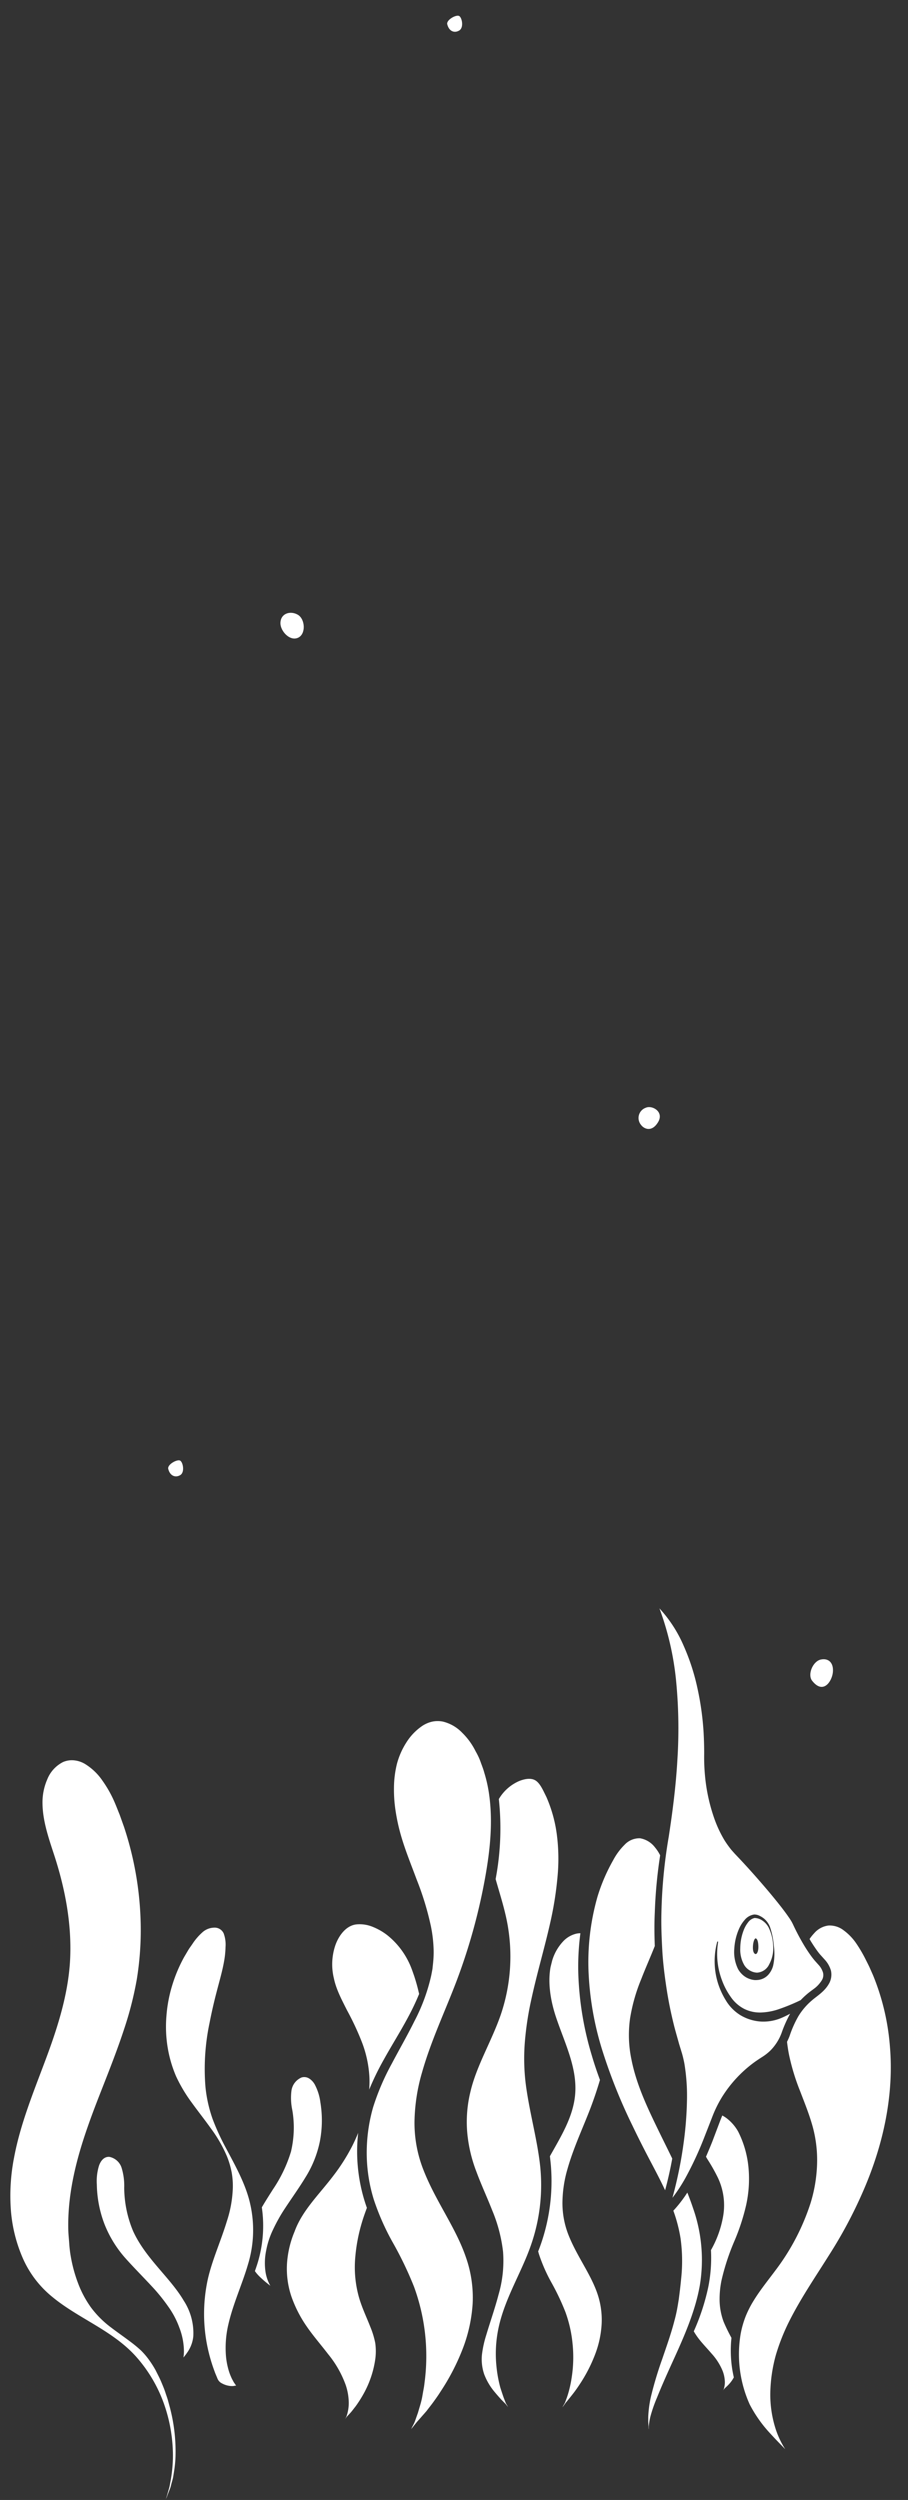 <svg id="Layer_1" data-name="Layer 1" xmlns="http://www.w3.org/2000/svg" viewBox="0 0 268.94 740.22"><rect x="0" y="0" width="268.94" height="740.22" fill="#333333" stroke="none"/><defs><style>.cls-1{fill:#fff;}</style></defs><title>footer</title><path class="cls-1" d="M49.67,738.64l.69-1.78c.24-.59.34-1.23.52-1.84s.35-1.22.45-1.85l.3-1.89a36.81,36.81,0,0,0,.35-3.79A51.18,51.18,0,0,0,50.2,712.4l-.5-1.84c-.18-.61-.4-1.2-.6-1.8-.37-1.21-.87-2.37-1.36-3.54s-1.09-2.27-1.64-3.39a29.92,29.92,0,0,0-2-3.14,21.67,21.67,0,0,0-2.37-2.76,37.53,37.53,0,0,0-2.89-2.4c-2-1.52-4.15-3-6.23-4.59a29.15,29.15,0,0,1-5.68-5.74,31,31,0,0,1-3.8-7.13A42.66,42.66,0,0,1,21,668.34a35.21,35.21,0,0,1-.49-4c-.09-1.32-.24-2.64-.28-4-.28-10.63,2.36-21,5.81-30.8,1.71-4.91,3.64-9.71,5.51-14.5s3.69-9.58,5.27-14.42A102,102,0,0,0,40.53,586a91.1,91.1,0,0,0,1.16-15.12,97.32,97.32,0,0,0-4.95-29.92l-1.28-3.59c-.48-1.18-.94-2.38-1.43-3.53a34.6,34.6,0,0,0-3.63-6.52,17.11,17.11,0,0,0-5.18-5A7.76,7.76,0,0,0,22,521.23a6.58,6.58,0,0,0-3.31.49A9.77,9.77,0,0,0,14,526.86a17,17,0,0,0-1.41,7.2c.06,5,1.75,10,3.34,14.84,3.23,9.81,5.27,20.15,4.87,30.56s-3.6,20.5-7.2,30.15-7.55,19.2-9.42,29.17a58.68,58.68,0,0,0-1,15,43.91,43.91,0,0,0,3.41,14.47A30.51,30.51,0,0,0,15.38,680c3.82,3.19,8.29,5.69,12.72,8.37S37,694,40.5,698a42.35,42.35,0,0,1,8,13.56A46.31,46.31,0,0,1,51.22,727a42.27,42.27,0,0,1-.73,7.78c-.13.63-.21,1.28-.39,1.9l-.54,1.88c-.09.3-.17.64-.28.92s-.2.5-.32.75c.11-.24.23-.47.36-.7S49.55,738.93,49.67,738.64Z"/><path class="cls-1" d="M55.39,696.66a10,10,0,0,0,1.86-4.85,17.61,17.61,0,0,0-2.84-10.62c-4-6.82-11.31-12.48-15-20.61a33.7,33.7,0,0,1-2.62-12.79,18.14,18.14,0,0,0-.8-6,4.78,4.78,0,0,0-3.6-3.16c-1.4-.1-2.47.93-3.06,2.59a15.58,15.58,0,0,0-.65,5.59,34.36,34.36,0,0,0,2.24,11.67,33.92,33.92,0,0,0,6.16,10.08c2.67,3,5.69,6,8.66,9.24a54.91,54.91,0,0,1,4.17,5.27,25.56,25.56,0,0,1,3.24,6.2,19.69,19.69,0,0,1,1.33,7.1,15.48,15.48,0,0,1-.14,1.66C54.72,697.58,55.08,697.12,55.39,696.66Z"/><path class="cls-1" d="M103.71,714.51c.58-.63,1.07-1.33,1.61-2a36.44,36.44,0,0,0,2.7-4.33,29.73,29.73,0,0,0,3.12-9.56,17.48,17.48,0,0,0,0-4.9,25.18,25.18,0,0,0-1.45-4.74c-1.22-3.15-2.8-6.3-3.65-9.83a32.86,32.86,0,0,1-.82-10.72,50.5,50.5,0,0,1,2-10.47c.43-1.44.93-2.84,1.45-4.23q-.28-.78-.54-1.59a50.08,50.08,0,0,1-2.35-14.48,48.47,48.47,0,0,1,.31-6.14c-.51,1.26-1.07,2.51-1.68,3.73a57.12,57.12,0,0,1-5.65,8.94c-4.25,5.61-9.25,10.31-11.52,16.58A29.51,29.51,0,0,0,85,670.33,25.82,25.82,0,0,0,86.32,680a36.93,36.93,0,0,0,4.55,8.88c1.9,2.77,4.18,5.37,6.3,8.14a31,31,0,0,1,5.22,9.15,17,17,0,0,1,.91,5.23,11.72,11.72,0,0,1-.27,2.64,9.71,9.71,0,0,1-.35,1.28,3.1,3.1,0,0,1-.53,1c.3-.33.5-.67.74-.93S103.43,714.82,103.71,714.51Z"/><path class="cls-1" d="M74.15,652.78C72.9,647,69.93,641.67,67,636.17a69.83,69.83,0,0,1-4-8.67A40.72,40.72,0,0,1,60.86,618a65.9,65.9,0,0,1,1.2-19q.9-4.63,2.09-9.17c.77-3,1.66-6,2.19-8.94a26.74,26.74,0,0,0,.46-4.42,9.53,9.53,0,0,0-.55-4,2.91,2.91,0,0,0-2.78-1.71,5.37,5.37,0,0,0-3.59,1.45A17.31,17.31,0,0,0,57,575.58c-.42.63-.89,1.23-1.28,1.89l-1.18,2A43.62,43.62,0,0,0,51,587.87a41.28,41.28,0,0,0-1.7,9,38,38,0,0,0,.33,9.17,36.67,36.67,0,0,0,2.54,8.78,44.93,44.93,0,0,0,4.69,7.84c1.8,2.5,3.74,4.92,5.56,7.49a40.18,40.18,0,0,1,4.79,8.3,25.27,25.27,0,0,1,1.4,4.73,22.69,22.69,0,0,1,.34,4.93,34.91,34.91,0,0,1-1.73,9.5c-1.84,6.08-4.46,11.7-5.74,17.59a48.15,48.15,0,0,0-.34,18.07,49.62,49.62,0,0,0,2.4,8.84c.25.73.58,1.42.86,2.14a2.73,2.73,0,0,0,1.36,1.46,6.41,6.41,0,0,0,2.08.71,5.18,5.18,0,0,0,1.11.07c.36,0,.77-.16,1-.11l-.62-.88c-.19-.3-.37-.68-.56-1a17.37,17.37,0,0,1-.9-2.19,21.77,21.77,0,0,1-.94-4.66,30.39,30.39,0,0,1,.72-9.46c1.43-6.19,4.11-11.9,5.8-17.72A34.74,34.74,0,0,0,74.15,652.78Z"/><path class="cls-1" d="M80.09,676.8c-.12-.2-.24-.4-.34-.6a12.22,12.22,0,0,1-1.07-3.26,18.2,18.2,0,0,1,.16-6.59,24.4,24.4,0,0,1,2-6.11,50.12,50.12,0,0,1,3-5.49c2.24-3.47,4.61-6.71,6.64-10.06A32.06,32.06,0,0,0,94.75,634a32.83,32.83,0,0,0,.14-11.53,15.34,15.34,0,0,0-1.68-5.3,4.94,4.94,0,0,0-1.7-1.78,2.77,2.77,0,0,0-2.18-.27,5,5,0,0,0-3,3.89,17.27,17.27,0,0,0,.26,5.83,30.71,30.71,0,0,1-.41,12.26,41.12,41.12,0,0,1-5.3,11.1c-1.14,1.8-2.28,3.58-3.33,5.38a37.71,37.71,0,0,1-1.63,17.66c-.13.41-.28.81-.42,1.21a10.14,10.14,0,0,0,1.24,1.48A30.45,30.45,0,0,0,80.09,676.8Z"/><path class="cls-1" d="M126.33,713.89c.71-.95,1.46-1.87,2.15-2.83s1.38-1.92,2-2.92A65.88,65.88,0,0,0,137,695.59a44.85,44.85,0,0,0,3-13.61A36,36,0,0,0,138,668.37c-3-8.8-8.88-16.48-12.49-25.64a37.9,37.9,0,0,1-2.74-14.56A54.92,54.92,0,0,1,125,613.63c2.66-9.38,6.8-18.06,10.15-26.86A173.46,173.46,0,0,0,143,559.59c1.85-9.23,3.16-18.67,1.92-27.9a41,41,0,0,0-1.47-6.77c-.29-1.12-.74-2.19-1.12-3.27s-.9-2.13-1.47-3.13a20.15,20.15,0,0,0-4-5.5,11.74,11.74,0,0,0-5.64-3.26,7.92,7.92,0,0,0-3.18,0,8.79,8.79,0,0,0-3,1.29,16.51,16.51,0,0,0-4.69,4.9,22.31,22.31,0,0,0-2.78,6.31,30.46,30.46,0,0,0-.88,6.93,41.41,41.41,0,0,0,.48,7,56.86,56.86,0,0,0,1.49,6.92c1.28,4.55,3.12,9,4.76,13.43a86.18,86.18,0,0,1,4.2,13.76,39.63,39.63,0,0,1,.82,7.22,29.79,29.79,0,0,1-.16,3.66l-.19,1.82-.34,1.81a54.87,54.87,0,0,1-5,13.64c-2.14,4.32-4.53,8.45-6.73,12.63a71.13,71.13,0,0,0-5.5,12.84,48.94,48.94,0,0,0-1.9,13.67,46.85,46.85,0,0,0,2.09,13.66,72.29,72.29,0,0,0,5.67,12.81,106.55,106.55,0,0,1,6.24,13,59.8,59.8,0,0,1,3.11,28.56c-.12,1.19-.39,2.37-.58,3.56s-.5,2.35-.85,3.5l-.51,1.73-.6,1.69-.3.85c-.1.26-.21.5-.33.74-.24.48-.52,1-.78,1.54.82-.95,1.41-1.81,2.17-2.63Z"/><path class="cls-1" d="M160,641.44c-.86-8-3.19-16-4.28-24.39a61.57,61.57,0,0,1-.24-12.73,92.69,92.69,0,0,1,1.93-12.47c1.77-8.17,4.19-16.09,5.9-24.08a101.19,101.19,0,0,0,1.82-12.06,56.14,56.14,0,0,0-.15-12.09,40.79,40.79,0,0,0-3.15-11.56c-.89-1.77-1.71-3.76-3-4.73s-3.18-.71-5,0a12.94,12.94,0,0,0-6.08,5.36,80.66,80.66,0,0,1-.95,23.69h0c1.42,5.05,3.12,10.09,3.84,15.39a53.53,53.53,0,0,1-2.33,24.81c-2.75,7.94-7.2,15.1-9,22.89a37.46,37.46,0,0,0-.93,11.84A42.68,42.68,0,0,0,141.1,643c1.4,3.81,3.15,7.55,4.68,11.45A45,45,0,0,1,149,666.72a35.68,35.68,0,0,1-1.33,12.68c-1.06,4.06-2.46,8-3.62,11.9a32.17,32.17,0,0,0-1.3,5.88,13.77,13.77,0,0,0,.67,5.84,18,18,0,0,0,3.05,5.18c.64.78,1.32,1.55,2,2.3l1.08,1.09c.32.3.55.67.91,1.07-.25-.48-.52-.82-.69-1.22l-.57-1.46c-.35-1-.68-2-1-3a37.88,37.88,0,0,1-1.14-6.17,36.87,36.87,0,0,1,.83-12.55c2-8.26,6.53-15.46,9.22-23.06A54,54,0,0,0,160,641.44Z"/><path class="cls-1" d="M114.63,572.93a18,18,0,0,0-4.22-2.4,10.18,10.18,0,0,0-4.62-.75c-3.1.2-5.36,3.12-6.45,6.16a17.57,17.57,0,0,0-.44,9.86c.69,3.3,2.34,6.35,3.88,9.42a82,82,0,0,1,4.41,9.44,33.81,33.81,0,0,1,2.22,10.26,30.15,30.15,0,0,1-.06,3.8,79.78,79.78,0,0,1,4.34-8.91c2.33-4.21,4.88-8.23,7.1-12.39a72.92,72.92,0,0,0,3.34-7c0-.16-.06-.32-.1-.48-.37-1.64-.83-3.26-1.35-4.85-.28-.79-.55-1.6-.85-2.37a22.35,22.35,0,0,0-1-2.22A23.06,23.06,0,0,0,114.63,572.93Z"/><path class="cls-1" d="M166.64,575a14.16,14.16,0,0,0-3.11,5.58c-.15.62-.31,1.24-.46,1.86-.88,4.78.05,10.16,1.63,14.87,2.48,7.43,6.27,14.81,5.67,22.63-.51,6.72-4.15,12.53-7.49,18.5.1.88.2,1.77.28,2.66a56.83,56.83,0,0,1-3.55,25l-.21.51v0c.07.24.13.48.2.73a48.11,48.11,0,0,0,3.71,8.47,70.9,70.9,0,0,1,4.15,8.74,37.82,37.82,0,0,1,2.14,9.52,38.7,38.7,0,0,1-.24,9.68,34.82,34.82,0,0,1-1,4.72c-.22.77-.48,1.53-.77,2.28l-.21.56a4.93,4.93,0,0,1-.23.46c-.17.3-.38.62-.56,1,.54-.67.86-1.24,1.35-1.77l1.48-1.85c1-1.25,1.88-2.54,2.73-3.86a44.85,44.85,0,0,0,4.19-8.37,29.56,29.56,0,0,0,1.87-9,24,24,0,0,0-1.31-8.91c-2-5.77-5.94-10.85-8.42-17a25.73,25.73,0,0,1-1.89-9.91,36.72,36.72,0,0,1,1.48-9.84c1.79-6.33,4.55-12.13,6.8-18q1.57-4.14,2.83-8.4c-.87-2.37-1.69-4.77-2.4-7.2a93.88,93.88,0,0,1-4-23.9,74.88,74.88,0,0,1,.61-12.34,5.32,5.32,0,0,0-1.05.09A7.82,7.82,0,0,0,166.64,575Z"/><path class="cls-1" d="M197,648.52q1.25-4.63,2.11-9.38c-1.12-2.32-2.27-4.63-3.41-6.95-3.47-7.14-7.12-14.45-8.69-22.47a35.19,35.19,0,0,1-.38-12.15,51.73,51.73,0,0,1,3.31-11.6c1.27-3.3,2.72-6.51,4-9.76-.12-3.31-.16-6.62,0-9.92a141.3,141.3,0,0,1,1.59-16.94A11.8,11.8,0,0,0,194,547a7.05,7.05,0,0,0-4.42-2.7,6,6,0,0,0-4.6,1.94,18.62,18.62,0,0,0-3.35,4.53A53.16,53.16,0,0,0,177,561.5a70.48,70.48,0,0,0-2.64,23.13,90.45,90.45,0,0,0,4.21,23,159.82,159.82,0,0,0,8.82,21.88c1.7,3.56,3.5,7.09,5.35,10.6C194.2,642.87,195.66,645.65,197,648.52Z"/><path class="cls-1" d="M263.58,605.9a69.75,69.75,0,0,0-5-21.06l-1.1-2.48c-.39-.82-.81-1.62-1.21-2.43a41,41,0,0,0-2.74-4.62,15.92,15.92,0,0,0-3.6-3.72,6.82,6.82,0,0,0-4.53-1.46,6.67,6.67,0,0,0-4.24,2.28,14.63,14.63,0,0,0-1.38,1.72c.19.31.36.63.56.94.57.91,1.16,1.8,1.78,2.65.32.43.64.84,1,1.23l1.1,1.22a8.13,8.13,0,0,1,1.9,3.31,5.43,5.43,0,0,1-.66,4c-1.32,2.27-3.49,3.52-5,4.84a19.32,19.32,0,0,0-4,4.69,31.73,31.73,0,0,0-2.58,5.81c-.22.59-.49,1.17-.77,1.75.16,1.36.36,2.71.63,4a64,64,0,0,0,3.21,10.51c1.32,3.45,2.73,6.9,3.74,10.54A37.54,37.54,0,0,1,242,641a43.65,43.65,0,0,1-1.89,11.23,66.94,66.94,0,0,1-10.42,20c-2.23,3-4.55,5.85-6.42,8.9a30.32,30.32,0,0,0-2.41,4.71,28.67,28.67,0,0,0-1.46,5.08,36.12,36.12,0,0,0,2.65,21,38.79,38.79,0,0,0,6.29,8.83c1.23,1.36,2.53,2.68,3.81,4l.42.44c-.11-.18-.21-.36-.33-.54a25.86,25.86,0,0,1-2.39-5.11,33.16,33.16,0,0,1-1.69-11.14,44.76,44.76,0,0,1,1.67-11.2,60.78,60.78,0,0,1,4.23-10.48c3.43-6.7,7.65-12.85,11.55-19.08a134,134,0,0,0,10.25-19.33C261.6,635,264.82,620.38,263.58,605.9Z"/><path class="cls-1" d="M217.46,663.7A62.93,62.93,0,0,0,221,652.9a36,36,0,0,0,.69-11.14,29.77,29.77,0,0,0-3.05-10.61,13,13,0,0,0-3.48-4,11.91,11.91,0,0,0-1.22-.77c-.21.49-.41,1-.6,1.48L211,634.05c-.6,1.52-1.23,3-1.89,4.54l.38.67a52.68,52.68,0,0,1,2.94,5.14,19,19,0,0,1,1.75,11.84,30.93,30.93,0,0,1-3.6,10,43.84,43.84,0,0,1-.79,10.91,65.2,65.2,0,0,1-4.3,13.14v0a21.57,21.57,0,0,0,1.45,2.17c1.14,1.48,2.5,2.87,3.79,4.38a17.55,17.55,0,0,1,3.28,5.1,9.68,9.68,0,0,1,.67,3,6,6,0,0,1-.08,1.53,6.11,6.11,0,0,1-.17.74c-.06.31-.15.3-.3.54a6.71,6.71,0,0,0,.47-.51,6.06,6.06,0,0,1,.44-.43,13.86,13.86,0,0,0,1-1,9.61,9.61,0,0,0,1.31-1.88c-.14-.64-.27-1.29-.39-1.94a35.91,35.91,0,0,1-.31-9.77,51.68,51.68,0,0,1-2.3-4.71,19.06,19.06,0,0,1-1.21-6.18,27.44,27.44,0,0,1,.57-6.16A67.84,67.84,0,0,1,217.46,663.7Z"/><path class="cls-1" d="M205.26,653.78c-.51-1.54-1.08-3.06-1.68-4.57a38,38,0,0,1-4.14,5.36,44.72,44.72,0,0,1,2.13,8.16,48.9,48.9,0,0,1,.15,12.26c-.19,2-.43,4-.7,6-.17,1-.32,2-.52,3s-.42,2-.7,3c-1,3.92-2.36,7.69-3.64,11.46a109.55,109.55,0,0,0-3.4,11.36,33.72,33.72,0,0,0-.76,5.83c0,.49,0,1,0,1.47l.1,1.47c0,.24,0,.5.06.73v0c0-.28,0-.55,0-.82a19,19,0,0,1,.49-3,43.05,43.05,0,0,1,2-5.7c1.49-3.72,3.14-7.36,4.8-11,3.29-7.22,6.5-14.51,7.84-22.17A46.12,46.12,0,0,0,205.26,653.78Z"/><path class="cls-1" d="M243.76,584.05a5.87,5.87,0,0,0-1.37-2.33l-1.11-1.24c-.37-.45-.73-.9-1.06-1.36-.67-.92-1.29-1.86-1.88-2.82-1.16-1.92-2.22-3.88-3.18-5.9l-.36-.76-.33-.64c-.27-.43-.53-.88-.85-1.31-.59-.88-1.25-1.75-1.9-2.61-1.33-1.72-2.71-3.41-4.12-5.09-2.82-3.33-5.72-6.62-8.72-9.8L217.75,549c-.38-.42-.77-.85-1.14-1.28a29.34,29.34,0,0,1-2-2.79,35.26,35.26,0,0,1-2.9-6.08,52.7,52.7,0,0,1-2.89-13,59,59,0,0,1-.25-6.64q0-3.27-.19-6.54a84.64,84.64,0,0,0-1.85-13,64,64,0,0,0-4.07-12.44,39.07,39.07,0,0,0-7.14-11h0a85.63,85.63,0,0,1,5,22.15,145.6,145.6,0,0,1,.31,22.78c-.43,7.59-1.4,15.14-2.55,22.65a150.34,150.34,0,0,0-2.17,22.47c-.1,3.76.05,7.52.26,11.27s.69,7.48,1.25,11.19,1.32,7.39,2.22,11c.46,1.82,1,3.62,1.49,5.42L202,608c.29,1,.49,1.92.69,2.89a58.58,58.58,0,0,1,.77,11.57,104.48,104.48,0,0,1-.9,11.47,124,124,0,0,1-3.39,16.82,47.9,47.9,0,0,0,3.86-5.9,100.88,100.88,0,0,0,5.48-11.77l2.39-6.12a35.24,35.24,0,0,1,3-6.12,37,37,0,0,1,9.22-10c.9-.67,1.9-1.32,2.79-1.89a14.49,14.49,0,0,0,2.36-1.89,14.67,14.67,0,0,0,3.22-5.1,36.58,36.58,0,0,1,2.54-5.72c-.77.42-1.55.81-2.36,1.16a13.69,13.69,0,0,1-6.21,1.17,13.46,13.46,0,0,1-6.11-1.86,12.91,12.91,0,0,1-4.39-4.46,22.32,22.32,0,0,1-2.45-5.52,22,22,0,0,1-.08-11.77.15.15,0,0,1,.17-.1.14.14,0,0,1,.1.16,21.91,21.91,0,0,0,1.13,11.28,20.8,20.8,0,0,0,2.63,5,10.88,10.88,0,0,0,4,3.53,10.46,10.46,0,0,0,5.08,1.05,18,18,0,0,0,5.18-1,56.8,56.8,0,0,0,6.42-2.65c.55-.57,1.12-1.13,1.72-1.64.86-.76,1.83-1.42,2.58-2a9.09,9.09,0,0,0,1.91-2.15A2.94,2.94,0,0,0,243.76,584.05ZM229,582a6.39,6.39,0,0,1-1.54,2.82,4.8,4.8,0,0,1-3.19,1.45,5.56,5.56,0,0,1-.91,0c-.27-.05-.55-.08-.83-.16a6.45,6.45,0,0,1-1.59-.66,6.57,6.57,0,0,1-2.35-2.45,11.51,11.51,0,0,1-1.09-6.13,16.8,16.8,0,0,1,1.42-5.82,10.1,10.1,0,0,1,1.65-2.58,4.42,4.42,0,0,1,2.81-1.6,3.44,3.44,0,0,1,1.63.4,6.6,6.6,0,0,1,1.3.82,6.07,6.07,0,0,1,1.74,2.44,23,23,0,0,1,1.16,5.65A16.43,16.43,0,0,1,229,582Z"/><path class="cls-1" d="M229,576.15a13.42,13.42,0,0,0-1.36-5.47,5.67,5.67,0,0,0-1.81-2,4.18,4.18,0,0,0-2.34-.78,3.29,3.29,0,0,0-1.94,1.33,8.75,8.75,0,0,0-1.29,2.32,15.05,15.05,0,0,0-1,5.32,9.08,9.08,0,0,0,1.2,5,4.59,4.59,0,0,0,1.62,1.57,4.81,4.81,0,0,0,1,.45c.19.06.38.09.57.14l.53.06a4.24,4.24,0,0,0,3.66-2.5A9.85,9.85,0,0,0,229,576.15Zm-5.24,2.42c-.54-.12-.84-1-.74-2.41s.54-2.41.91-2.19.63.82.69,2.24S224.24,578.69,223.75,578.57Z"/><path class="cls-1" d="M191.27,328c1.84-.85,5.49,1.15,3.66,4.23s-4.12,2.06-5,.92A3.21,3.21,0,0,1,191.27,328Z"/><path class="cls-1" d="M240.54,497.65c-1.44-1.84.23-5.83,2.65-6.29s3.79,1.21,3.49,3.87S243.8,501.82,240.54,497.65Z"/><path class="cls-1" d="M83.06,184.54c0,2.26,2.68,5.35,5.15,4.32s2.22-5.55,0-6.84S83.07,181.61,83.06,184.54Z"/><path class="cls-1" d="M132.47,7.19c-.32-1.32,2.69-2.95,3.54-2.45s1.43,3.46,0,4.3S133,9.29,132.47,7.19Z"/><path class="cls-1" d="M49.83,434.93c-.32-1.33,2.7-2.95,3.54-2.45s1.43,3.46,0,4.3S50.34,437,49.83,434.93Z"/></svg>
